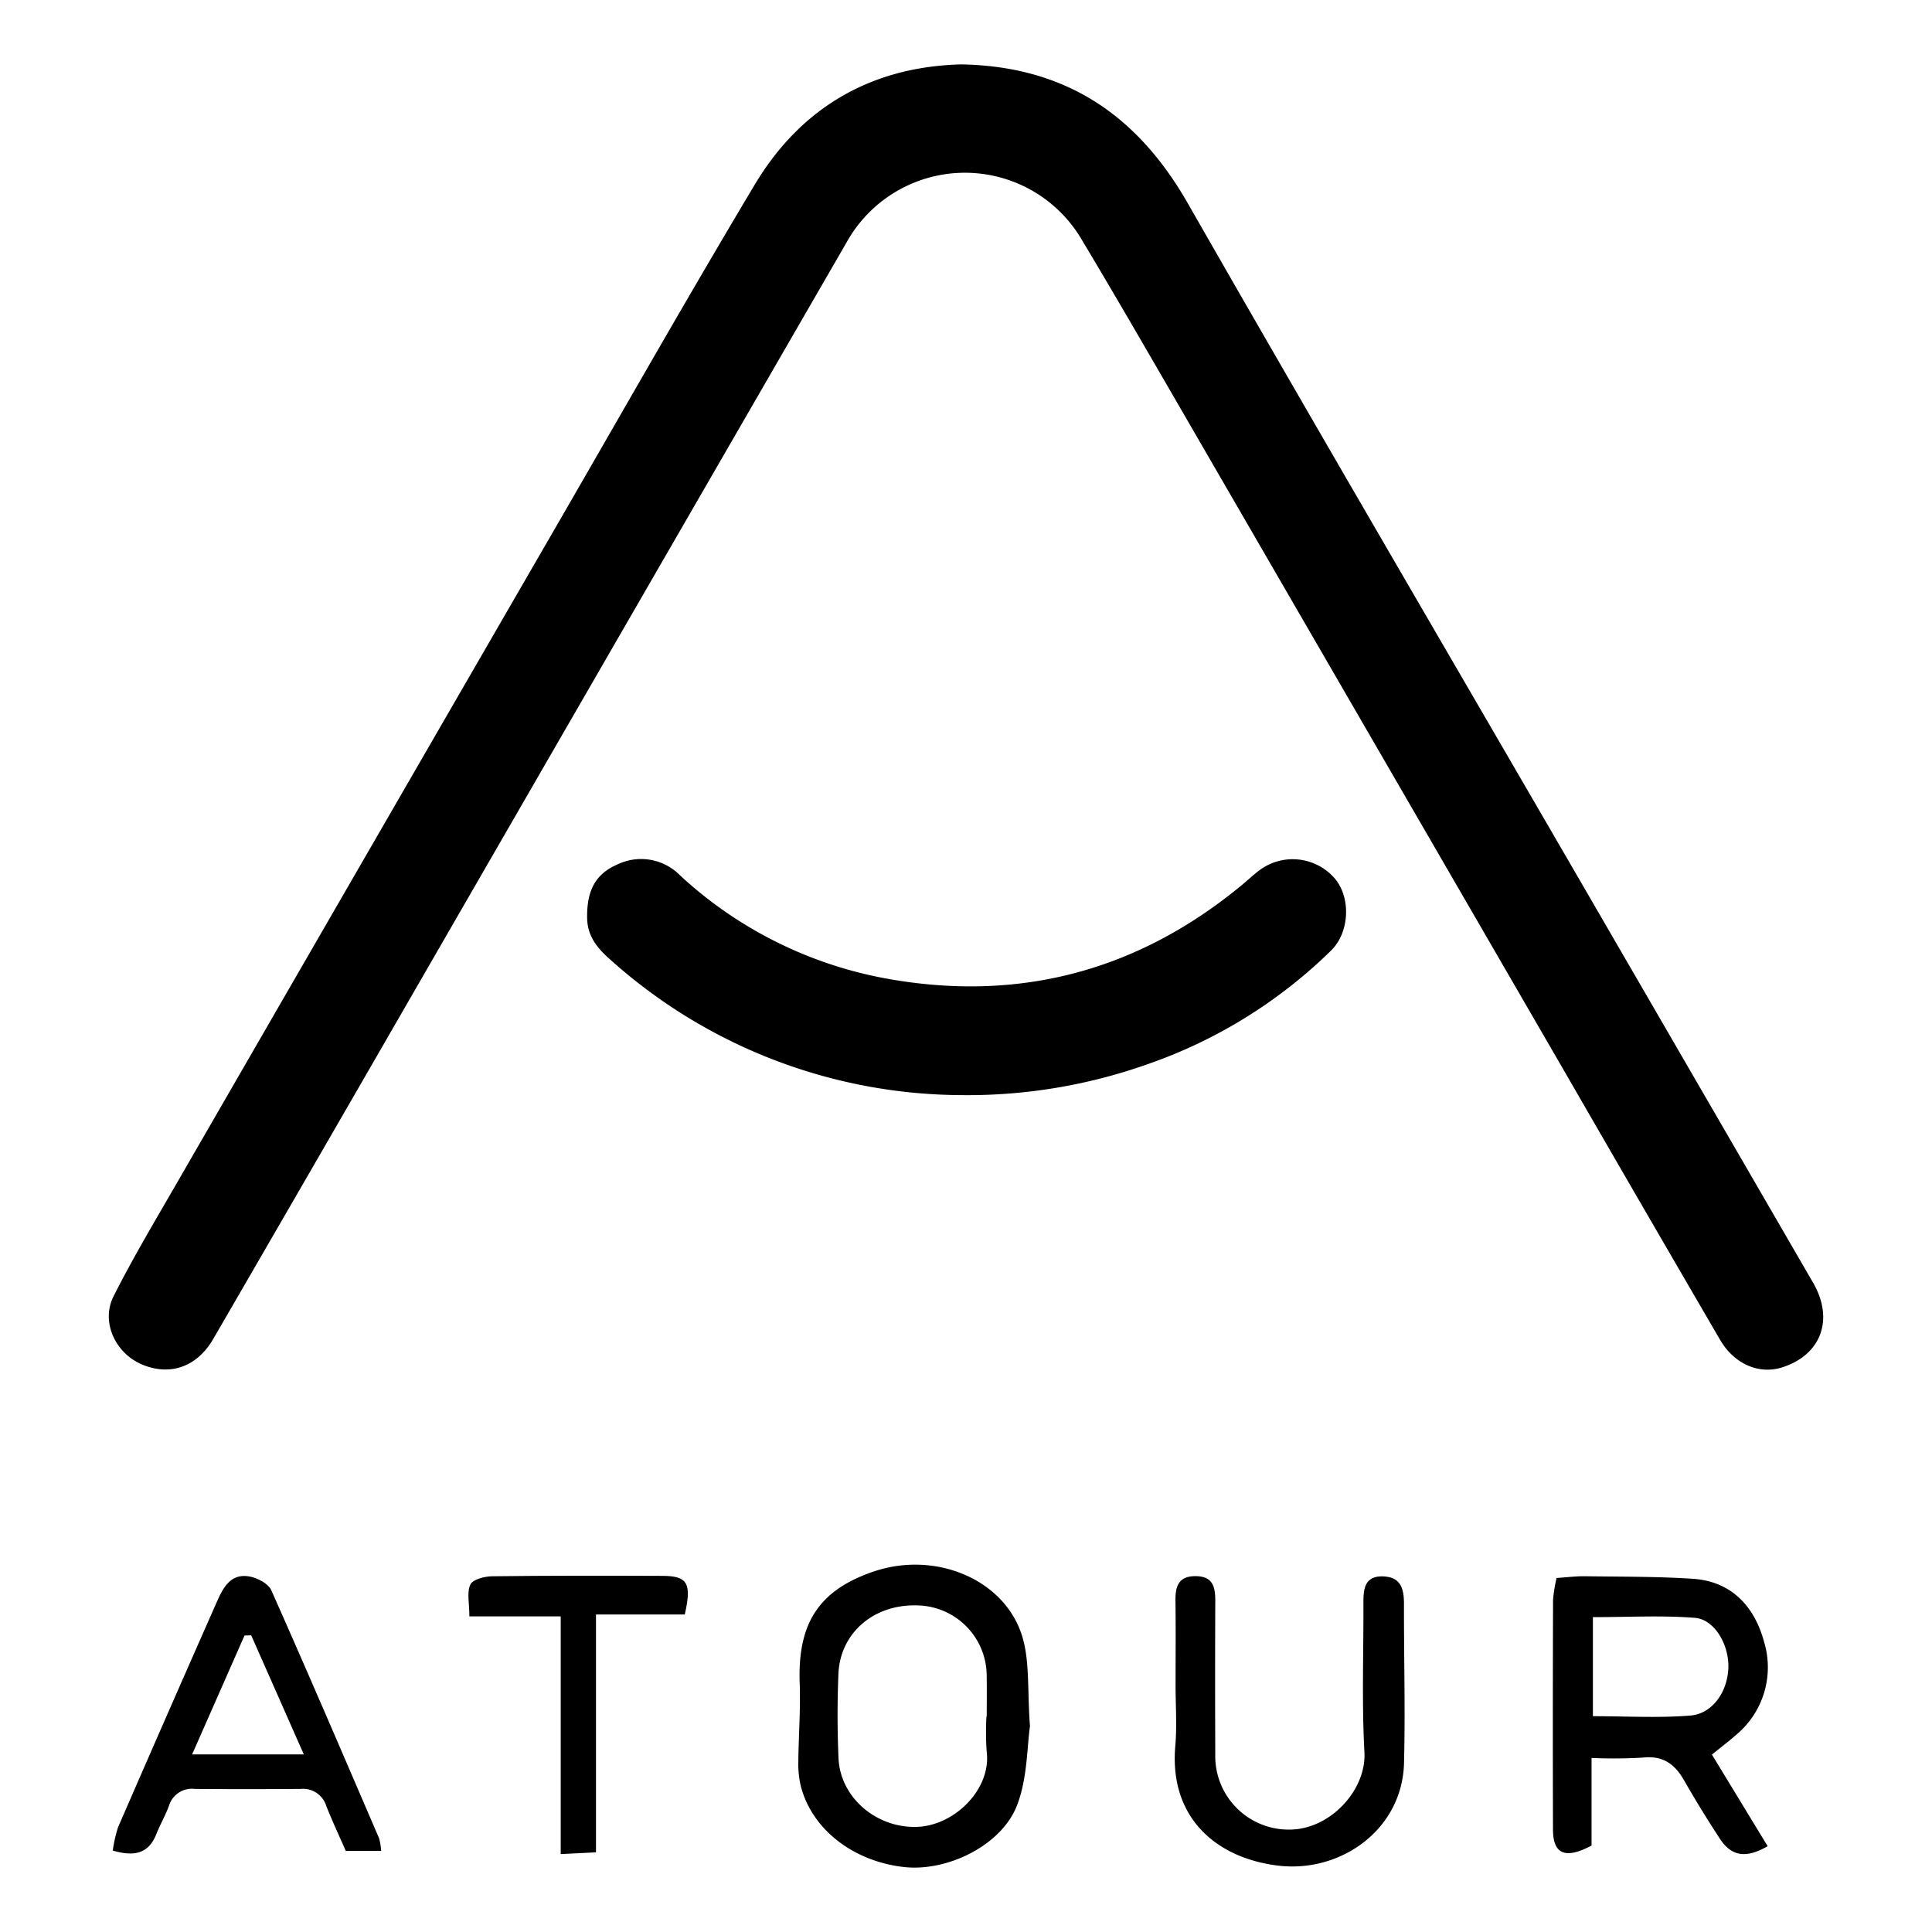<svg id="Layer_1" data-name="Layer 1" xmlns="http://www.w3.org/2000/svg" viewBox="0 0 300 300"><title>ATAT_Logo_light</title><path d="M159.934,268.047c-.46,3.137-.385,7.973-1.969,12.184-2.368,6.294-10.832,10.425-17.568,9.683-7.996-.88-14.465-5.977-16.097-12.773a14.964,14.964,0,0,1-.335-3.614c.041-4.055.358-8.115.212-12.161-.329-9.105,2.799-14.401,11.497-17.344,9.695-3.28,20.438,1.305,23.082,10.157C159.913,258.055,159.513,262.394,159.934,268.047Zm-6.757-1.536.042,0c0-2.032.028-4.064-.005-6.095a10.963,10.963,0,0,0-10.905-11.131c-6.659-.163-11.86,4.295-12.119,10.636-.178,4.36-.18,8.741.015,13.101.274,6.13,5.919,10.891,12.235,10.653,5.817-.219,11.519-5.887,10.773-11.686A43.303,43.303,0,0,1,153.177,266.511Z"/><path d="M241.709,245.029c1.649-.107,3.036-.291,4.42-.271,5.578.081,11.167.033,16.729.395,6.083.396,9.623,4.396,11.075,9.822a13.623,13.623,0,0,1-4.319,14.388c-1.057.942-2.194,1.794-3.788,3.089q4.315,7.092,8.653,14.221c-3.366,1.964-5.637,1.569-7.418-1.156-1.941-2.97-3.805-5.996-5.564-9.077-1.454-2.546-3.321-3.874-6.422-3.52a75.46,75.46,0,0,1-7.942.054v13.602c-4.147,2.216-5.975,1.27-5.986-2.477q-.052-17.83.01-35.661A22.801,22.801,0,0,1,241.709,245.029Zm5.636,21.461c5.264,0,10.232.3,15.142-.102,3.468-.284,5.799-3.757,5.894-7.482.09-3.536-2.147-7.446-5.199-7.688-5.091-.404-10.238-.11-15.837-.11Z"/><path d="M17.515,287.358a20.52,20.52,0,0,1,.819-3.63q7.637-17.571,15.384-35.094c.976-2.214,2.198-4.4,5.097-3.821,1.224.245,2.859,1.103,3.313,2.125,5.69,12.787,11.2,25.653,16.737,38.508a10.276,10.276,0,0,1,.323,1.965H53.692c-1.029-2.355-2.1-4.639-3.026-6.98a3.783,3.783,0,0,0-3.961-2.651q-8.233.075-16.466.003a3.706,3.706,0,0,0-3.99,2.59c-.56,1.517-1.376,2.937-1.978,4.441C23.093,287.758,20.967,288.362,17.515,287.358ZM47.177,272.423,39.008,253.932l-1.044.034c-2.64,5.992-5.279,11.985-8.13,18.457Z"/><path d="M182.542,261.654c.001-4.374.042-8.748-.016-13.12-.03-2.235.497-3.817,3.153-3.791,2.714.027,3.04,1.749,3.03,3.91q-.053,11.9-.002,23.8a11.4,11.4,0,0,0,11.816,11.639c6.144-.174,11.663-6.181,11.345-12.017-.42-7.708-.125-15.454-.157-23.184-.009-2.207.209-4.248,3.144-4.106,2.709.132,3.157,1.996,3.153,4.266-.015,8.238.217,16.481.008,24.713-.261,10.318-9.812,17.099-19.548,15.928-9.419-1.132-16.948-7.276-15.968-18.584C182.771,267.98,182.542,264.807,182.542,261.654Z"/><path d="M106.331,250.694h-13.786v36.932c-1.941.096-3.375.167-5.478.272V250.995H72.886c0-2.015-.42-3.709.151-4.946.367-.796,2.188-1.271,3.365-1.286,8.835-.11,17.673-.097,26.51-.062C106.706,244.716,107.46,245.805,106.331,250.694Z"/><path d="M149.281,10c16.26.298,27.346,7.906,35.175,21.593,20.098,35.14,40.546,70.079,60.855,105.098q18.115,31.236,36.22,62.478c3.315,5.732,1.246,11.24-4.826,13.164-3.559,1.128-7.413-.513-9.612-4.288q-11.921-20.464-23.758-40.978-30.488-52.642-60.978-105.283c-4.734-8.168-9.456-16.345-14.311-24.441a21.025,21.025,0,0,0-36.582.282Q93.658,103.064,55.897,168.527q-11.38,19.712-22.796,39.404c-2.54,4.364-6.744,5.78-11.086,3.929-4.11-1.752-6.383-6.602-4.381-10.575,2.991-5.934,6.408-11.658,9.733-17.419Q56.964,132.581,86.606,81.323c10.15-17.556,20.159-35.197,30.56-52.604C124.414,16.59,135.393,10.348,149.281,10Z"/><path d="M149.188,170.048a82.138,82.138,0,0,1-54.402-21.019c-1.901-1.669-3.574-3.551-3.617-6.472-.054-3.748.936-6.689,4.62-8.285a8.47,8.47,0,0,1,9.829,1.676,64.063,64.063,0,0,0,31.53,15.911c20.607,3.875,39.161-.882,55.432-14.219,1.018-.834,1.977-1.742,3.023-2.537a8.64,8.64,0,0,1,11.559,1.19c2.605,2.91,2.475,8.354-.43,11.266A76.456,76.456,0,0,1,178.152,165.264,83.664,83.664,0,0,1,149.188,170.048Z"/></svg>